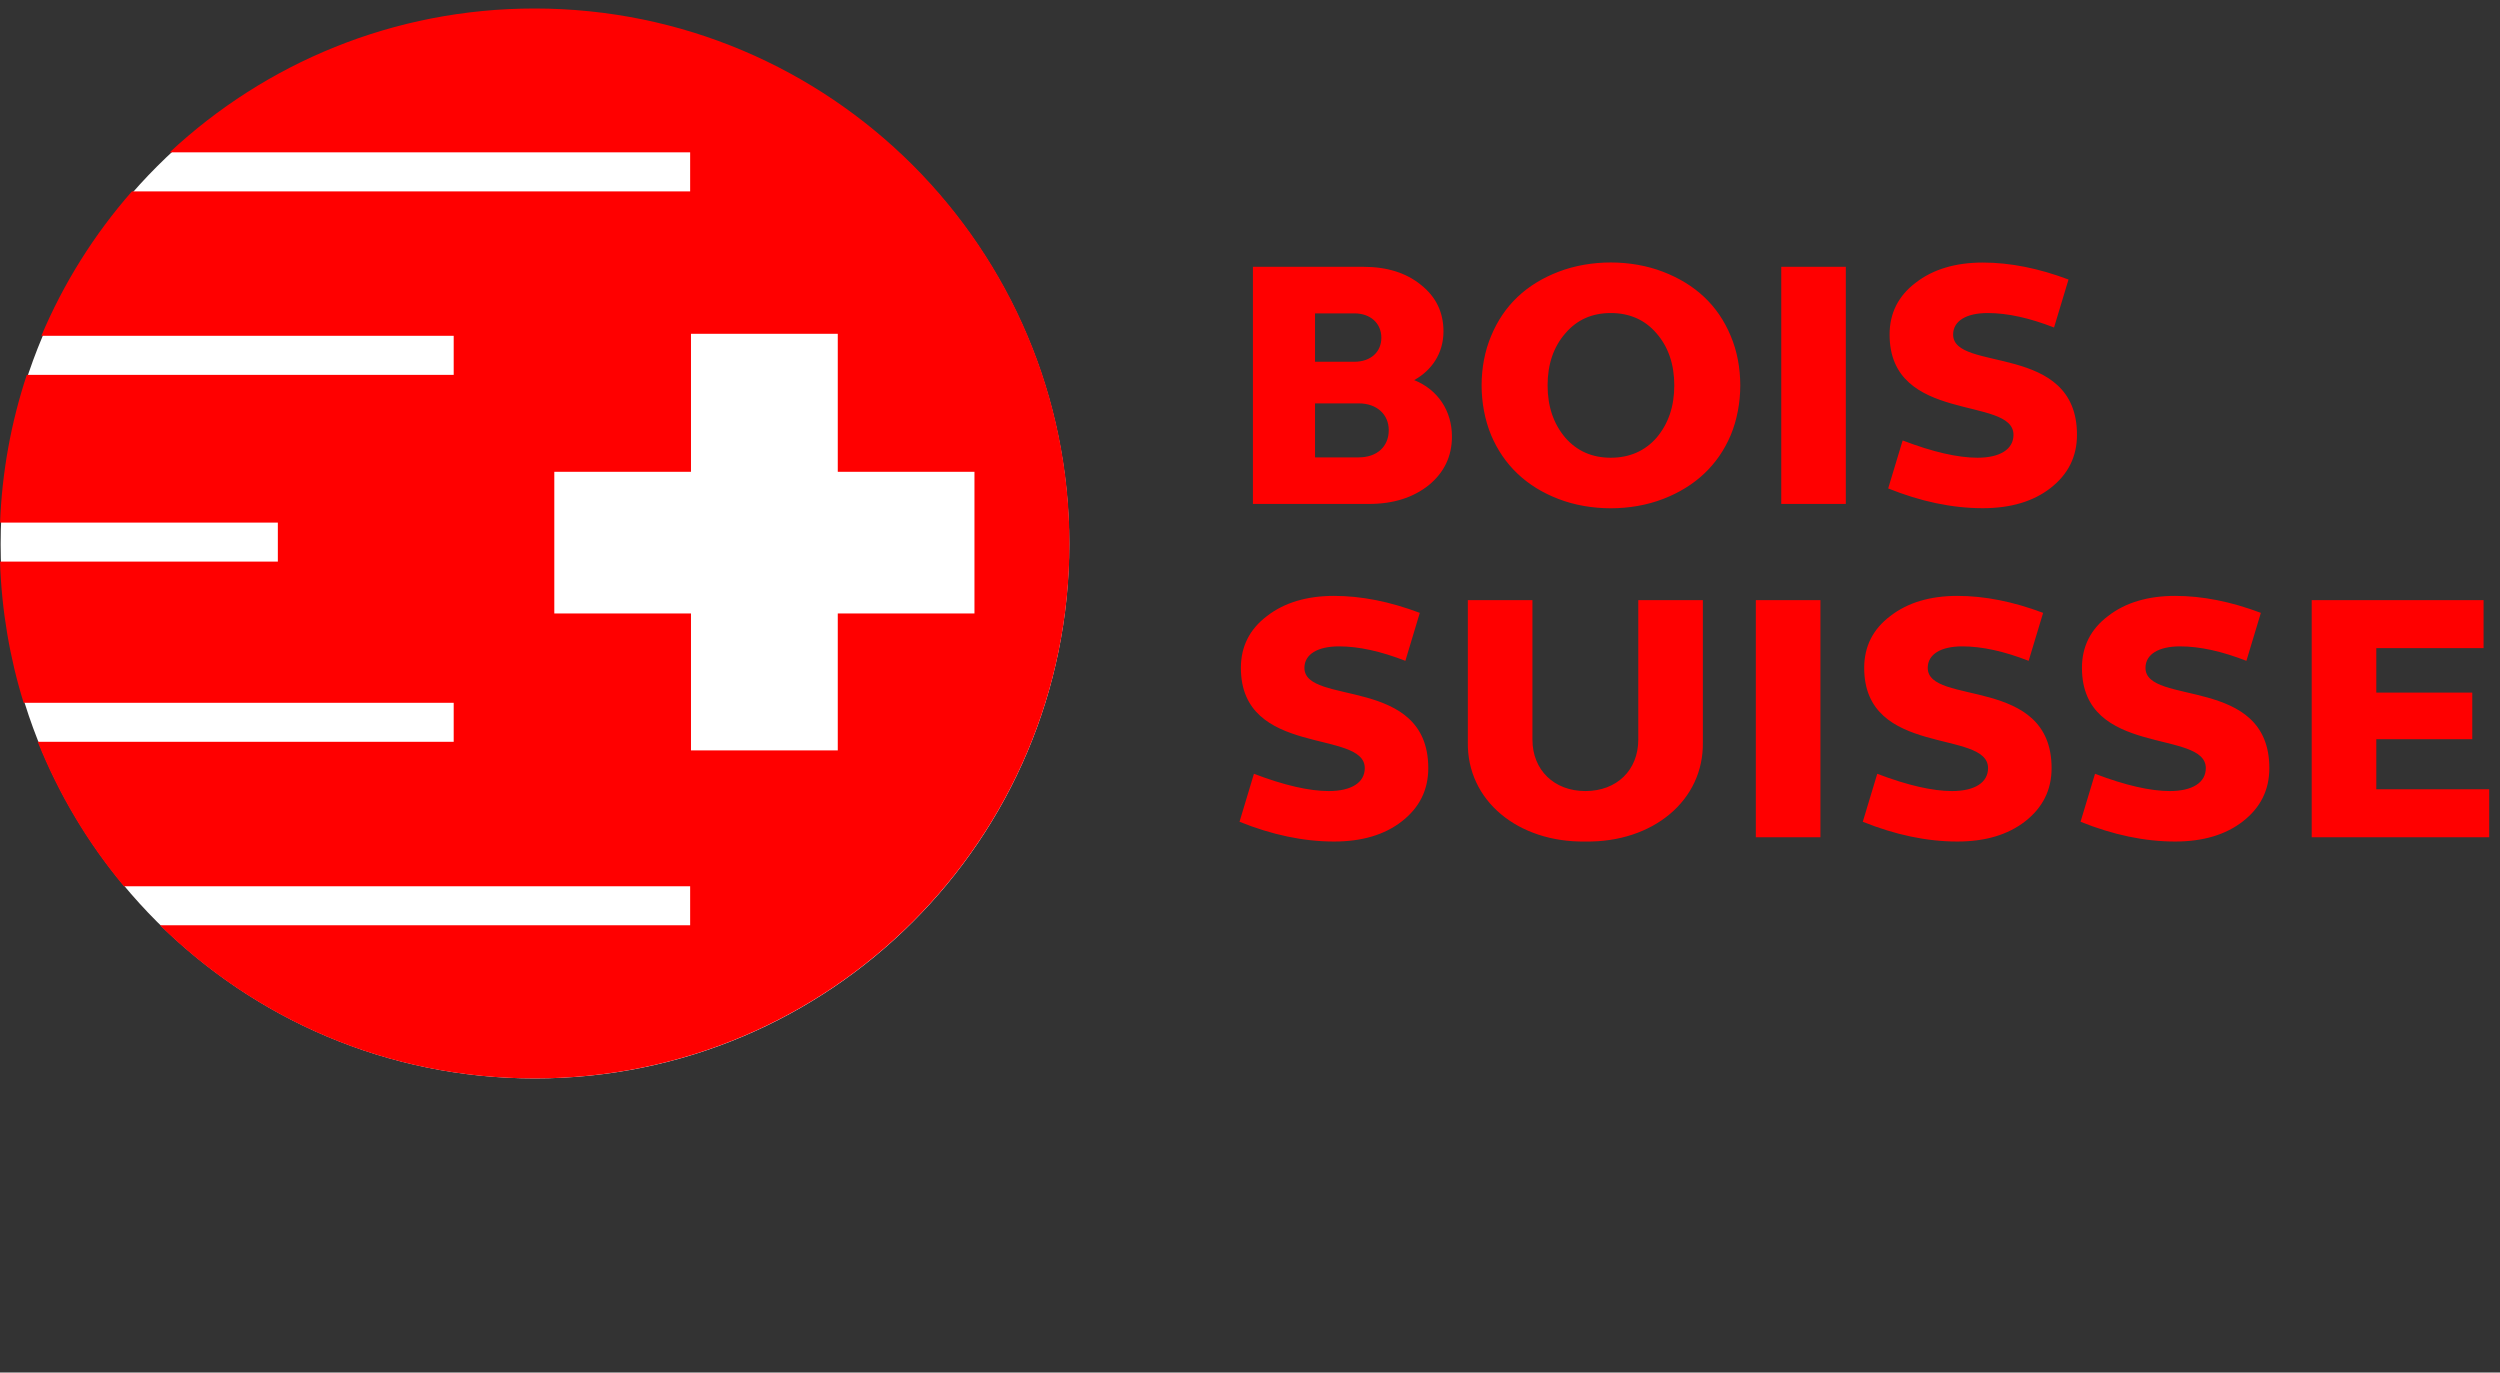 <?xml version="1.0" encoding="UTF-8"?>
<svg xmlns="http://www.w3.org/2000/svg" viewBox="0 0 255 140" version="1.1">
  <rect x="0" y="0" width="255" height="140" fill="#333333" stroke="none"/>
  <g id="surface1">
    <path style=" stroke:none;fill-rule:nonzero;fill:rgb(100%,100%,100%);fill-opacity:1;"
          d="M 109.066 55.5 C 109.066 85.598 84.668 110 54.566 110 C 24.469 110 0.066 85.598 0.066 55.5 C 0.066 25.402 24.469 1 54.566 1 C 84.668 1 109.066 25.402 109.066 55.5 Z M 109.066 55.5 "/>
    <path style=" stroke:none;fill-rule:nonzero;fill:rgb(100%,0%,0%);fill-opacity:1;"
          d="M 85.453 62.574 L 85.453 76.543 L 70.48 76.543 L 70.48 62.574 L 56.539 62.574 L 56.539 48.125 L 70.48 48.125 L 70.48 34.047 L 85.453 34.047 L 85.453 48.125 L 99.395 48.125 L 99.395 62.574 Z M 54.52 0.867 C 40.133 0.867 27.059 6.441 17.309 15.539 L 70.395 15.539 L 70.395 19.52 L 13.457 19.52 C 9.609 23.906 6.488 28.879 4.219 34.254 L 46.277 34.254 L 46.277 38.234 L 2.734 38.234 C 1.121 43.105 0.203 48.18 0.008 53.305 L 28.34 53.305 L 28.34 57.285 L 0 57.285 C 0.168 62.281 0.992 67.113 2.414 71.684 L 46.277 71.684 L 46.277 75.664 L 3.844 75.664 C 5.98 81.008 8.945 85.984 12.637 90.402 L 70.395 90.402 L 70.395 94.379 L 16.316 94.379 C 26.16 104.035 39.641 110 54.52 110 C 84.656 110 109.086 85.57 109.086 55.434 C 109.086 25.297 84.656 0.867 54.52 0.867 Z M 54.52 0.867 "/>
    <path style=" stroke:none;fill-rule:nonzero;fill:rgb(100%,0%,0%);fill-opacity:1;"
          d="M 134.133 46.652 L 138.594 46.652 C 140.43 46.652 141.652 45.57 141.652 43.879 C 141.652 42.262 140.43 41.145 138.594 41.145 L 134.133 41.145 Z M 134.133 36.898 L 138.16 36.898 C 139.781 36.898 140.898 35.926 140.898 34.449 C 140.898 32.973 139.781 31.965 138.16 31.965 L 134.133 31.965 Z M 127.797 51.402 L 127.797 27.215 L 139.062 27.215 C 141.473 27.215 143.418 27.824 144.93 29.051 C 146.477 30.273 147.234 31.859 147.234 33.801 C 147.234 36.07 146.008 37.797 144.246 38.77 C 146.656 39.738 148.098 41.898 148.098 44.527 C 148.098 46.543 147.305 48.199 145.723 49.496 C 144.137 50.754 142.121 51.402 139.637 51.402 Z M 168.977 44.637 C 170.164 43.23 170.777 41.469 170.777 39.309 C 170.777 37.148 170.164 35.387 168.977 34.016 C 167.789 32.613 166.203 31.93 164.297 31.93 C 162.391 31.93 160.844 32.613 159.652 34.016 C 158.465 35.387 157.855 37.148 157.855 39.309 C 157.855 41.469 158.465 43.23 159.652 44.637 C 160.844 46.004 162.391 46.688 164.297 46.688 C 166.203 46.688 167.789 46.004 168.977 44.637 Z M 152.094 34.27 C 153.391 31.137 155.695 28.977 158.969 27.719 C 162.246 26.457 166.352 26.457 169.625 27.719 C 172.902 28.977 175.238 31.137 176.535 34.27 C 177.832 37.328 177.832 41.254 176.535 44.383 C 175.238 47.445 172.902 49.641 169.625 50.898 C 166.352 52.16 162.246 52.16 158.969 50.898 C 155.695 49.641 153.391 47.445 152.094 44.383 C 150.801 41.254 150.801 37.328 152.094 34.27 Z M 181.688 51.402 L 188.273 51.402 L 188.273 27.215 L 181.688 27.215 Z M 194.07 44.926 C 197.168 46.113 199.723 46.688 201.703 46.688 C 204.008 46.688 205.375 45.824 205.375 44.348 C 205.375 40.352 192.738 43.27 192.738 34.125 C 192.738 31.93 193.641 30.164 195.402 28.836 C 197.168 27.465 199.469 26.781 202.242 26.781 C 205.012 26.781 207.93 27.359 210.988 28.512 L 209.512 33.406 C 207.027 32.434 204.762 31.93 202.746 31.93 C 200.586 31.93 199.219 32.723 199.219 34.125 C 199.219 38.012 211.852 34.883 211.852 44.348 C 211.852 46.578 210.953 48.379 209.152 49.781 C 207.391 51.152 205.086 51.836 202.242 51.836 C 199.109 51.836 195.906 51.152 192.594 49.82 L 194.07 44.926 M 127.902 78.926 C 131 80.109 133.555 80.688 135.535 80.688 C 137.84 80.688 139.207 79.824 139.207 78.348 C 139.207 74.352 126.57 77.27 126.57 68.125 C 126.57 65.93 127.473 64.164 129.234 62.836 C 131 61.465 133.305 60.781 136.074 60.781 C 138.848 60.781 141.762 61.359 144.82 62.512 L 143.348 67.406 C 140.863 66.434 138.594 65.93 136.578 65.93 C 134.418 65.93 133.051 66.723 133.051 68.125 C 133.051 72.012 145.684 68.883 145.684 78.348 C 145.684 80.578 144.785 82.379 142.984 83.781 C 141.223 85.152 138.918 85.836 136.074 85.836 C 132.941 85.836 129.738 85.152 126.43 83.82 L 127.902 78.926 M 149.719 61.215 L 156.309 61.215 L 156.309 75.434 C 156.309 78.562 158.539 80.688 161.707 80.688 C 164.91 80.688 167.105 78.562 167.105 75.434 L 167.105 61.215 L 173.691 61.215 L 173.691 75.684 C 173.801 81.66 168.582 85.941 161.707 85.836 C 154.828 85.941 149.613 81.66 149.719 75.684 L 149.719 61.215 M 179.094 85.402 L 185.684 85.402 L 185.684 61.215 L 179.094 61.215 Z M 191.48 78.926 C 194.574 80.109 197.133 80.688 199.109 80.688 C 201.414 80.688 202.781 79.824 202.781 78.348 C 202.781 74.352 190.148 77.27 190.148 68.125 C 190.148 65.93 191.047 64.164 192.812 62.836 C 194.574 61.465 196.879 60.781 199.648 60.781 C 202.422 60.781 205.34 61.359 208.398 62.512 L 206.922 67.406 C 204.438 66.434 202.172 65.93 200.152 65.93 C 197.992 65.93 196.629 66.723 196.629 68.125 C 196.629 72.012 209.262 68.883 209.262 78.348 C 209.262 80.578 208.359 82.379 206.562 83.781 C 204.797 85.152 202.492 85.836 199.648 85.836 C 196.52 85.836 193.316 85.152 190.004 83.82 L 191.48 78.926 M 213.691 78.926 C 216.785 80.109 219.344 80.688 221.32 80.688 C 223.625 80.688 224.992 79.824 224.992 78.348 C 224.992 74.352 212.359 77.27 212.359 68.125 C 212.359 65.93 213.258 64.164 215.023 62.836 C 216.785 61.465 219.09 60.781 221.863 60.781 C 224.633 60.781 227.551 61.359 230.609 62.512 L 229.133 67.406 C 226.648 66.434 224.383 65.93 222.367 65.93 C 220.207 65.93 218.84 66.723 218.84 68.125 C 218.84 72.012 231.473 68.883 231.473 78.348 C 231.473 80.578 230.574 82.379 228.773 83.781 C 227.008 85.152 224.707 85.836 221.863 85.836 C 218.73 85.836 215.527 85.152 212.215 83.82 L 213.691 78.926 M 235.793 85.402 L 235.793 61.215 L 253.324 61.215 L 253.324 66.109 L 242.383 66.109 L 242.383 70.645 L 252.172 70.645 L 252.172 75.395 L 242.383 75.395 L 242.383 80.508 L 253.898 80.508 L 253.898 85.402 L 235.793 85.402 "/>
  </g>
</svg>
